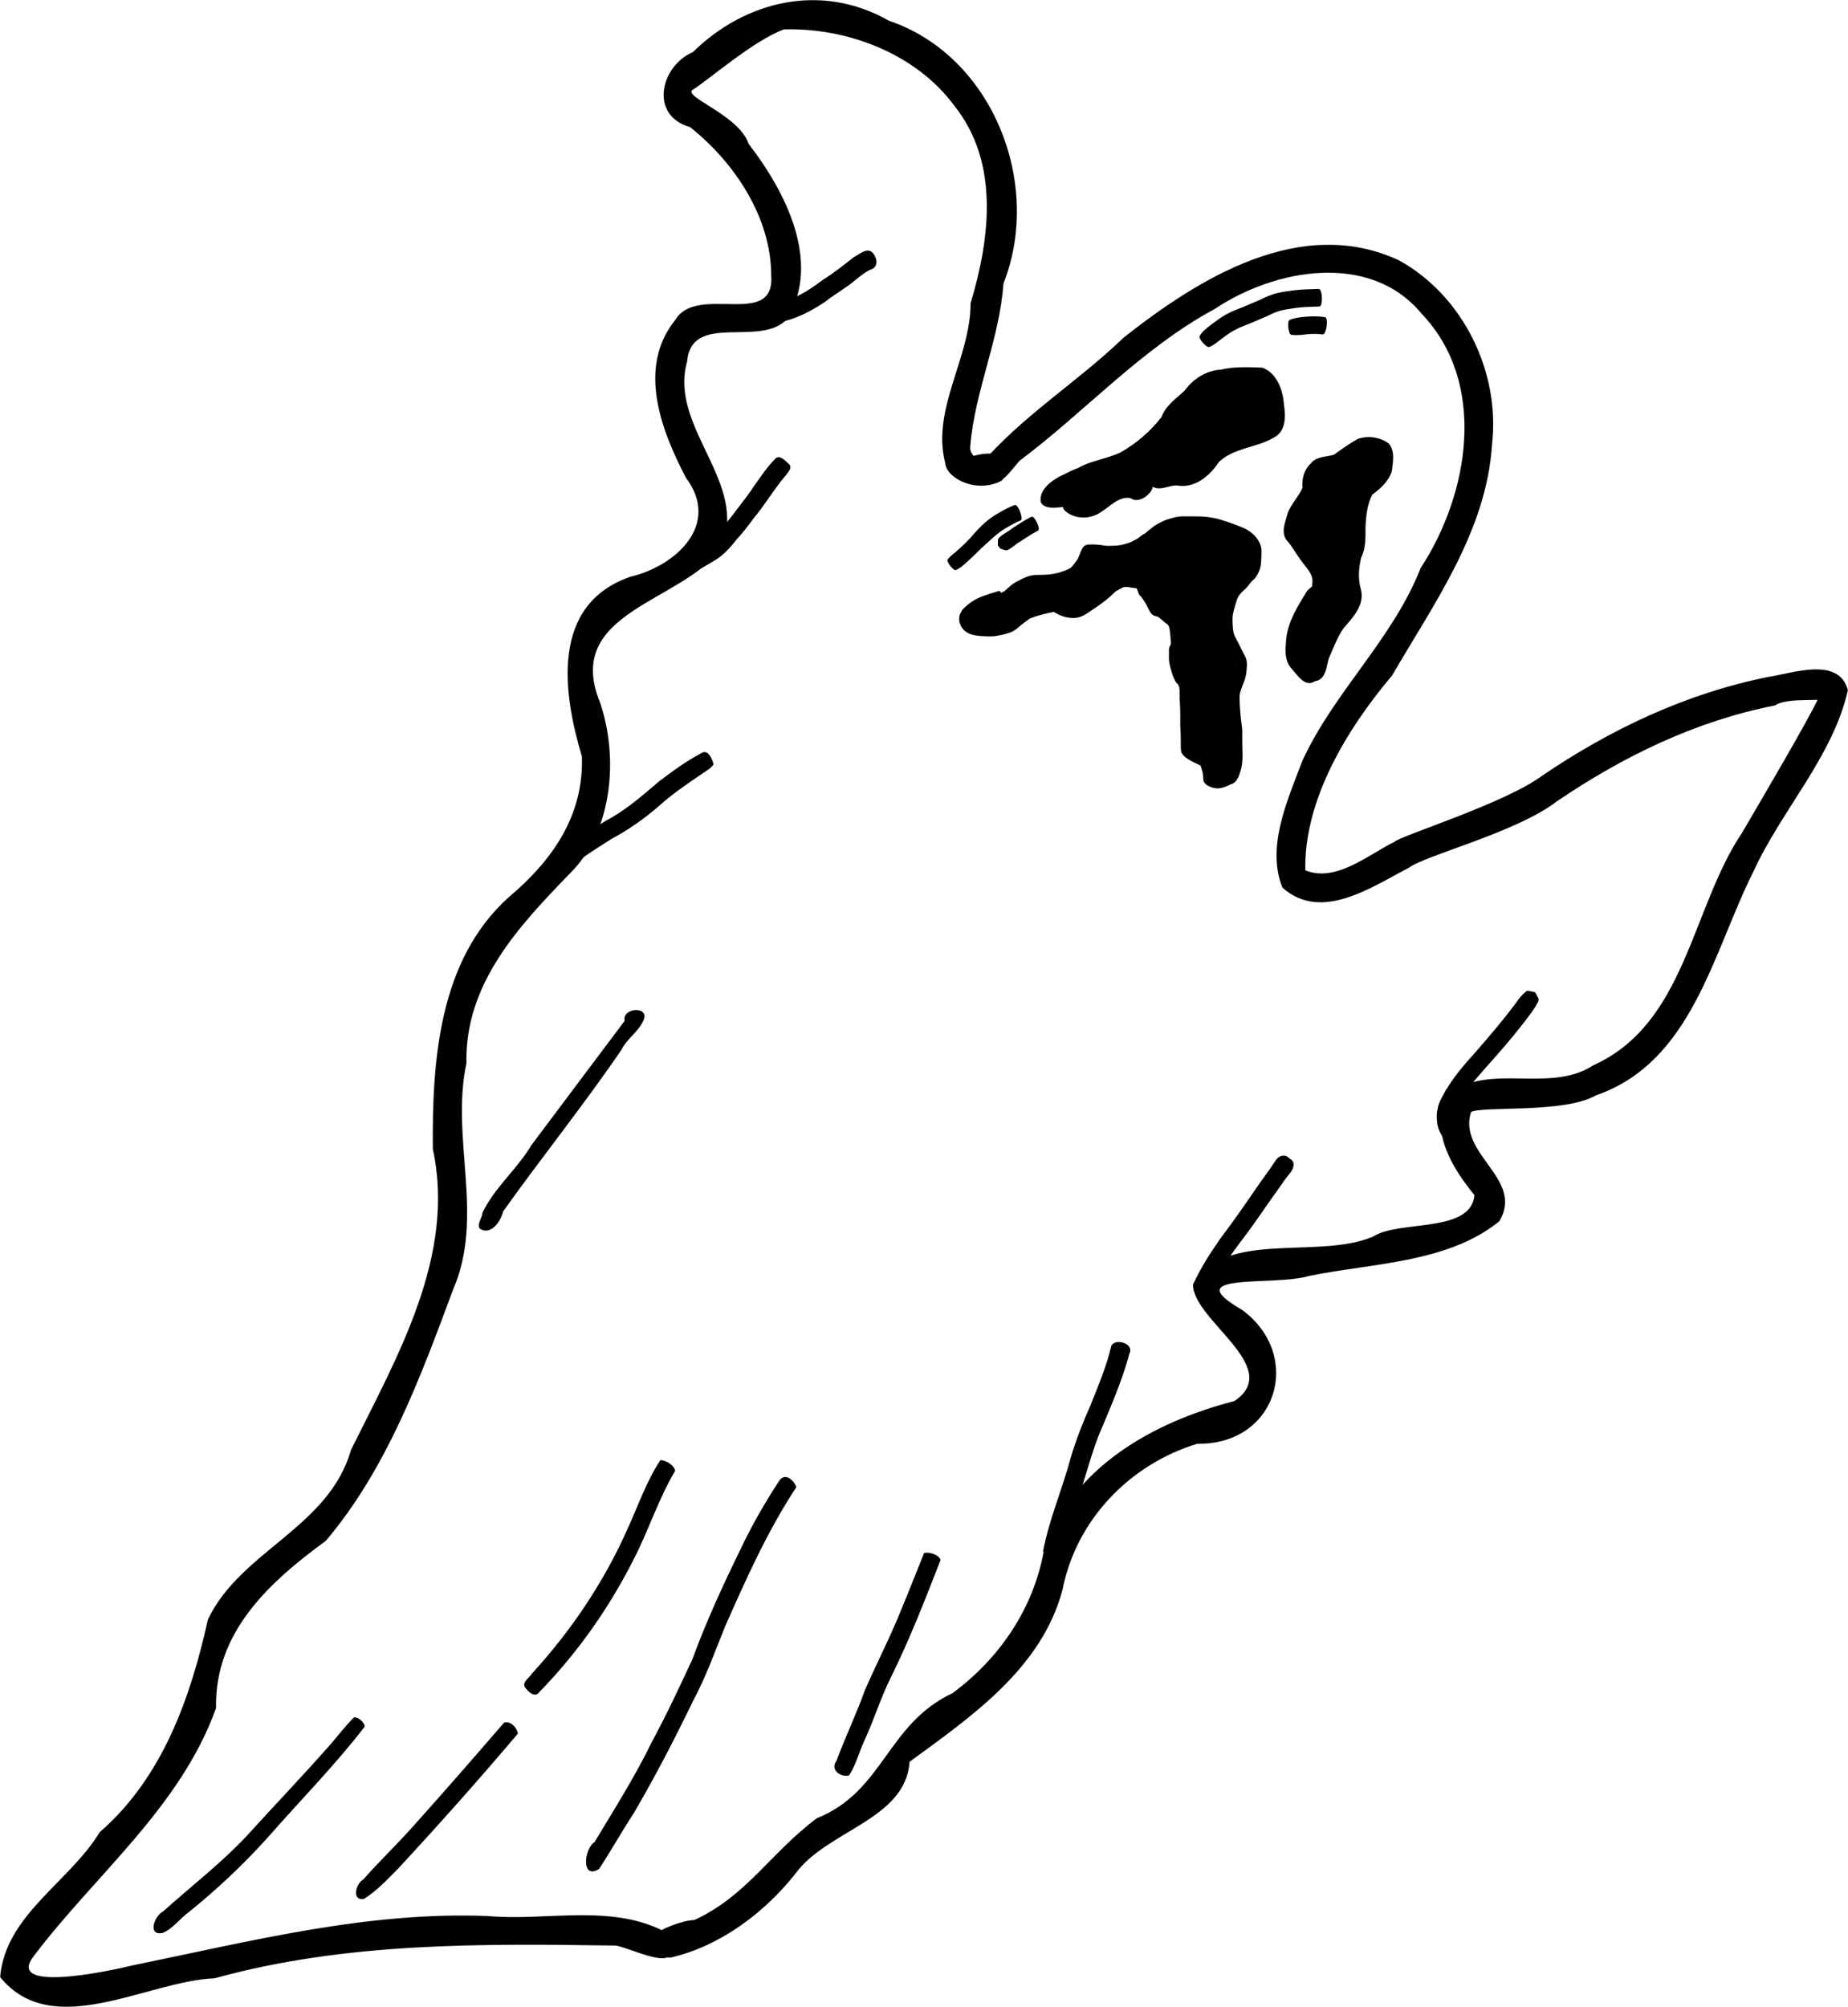 <?xml version="1.0" encoding="UTF-8"?>
<svg version="1.1" viewBox="0 0 707.11 767.88" xmlns="http://www.w3.org/2000/svg">
<g transform="translate(-53.834 -133.12)">
<path d="m428.6 311.45c15.93-18.95 37.452-32.009 55.203-49.172 28.894-22.787 67.84-46.952 105.31-29.548 24.556 13.547 38.868 42.797 35.602 70.636-2.124 32.891-22.214 60.664-38.239 88.225-17.422 20.629-33.755 47.752-33.18 74.534 11.613 4.772 23.817-5.78 34.087-10.895 2.909-2.547 42.038-14.615 56.477-25.253 26.327-17.906 55.243-31.538 86.533-37.838 9.149-1.344 27.118-7.99 30.49 5.078-5.611 25.157-25.446 45.937-36.209 69.541-15.487 30.793-23.333 72.775-60.231 85.476-12.116 7.012-43.271 3.947-47.754 6.37-5.139 16.374 20.464 25.435 10.854 41.788-19.875 16.061-48.513 15.927-72.869 20.944-13.604 4.024-50.825-1.609-25.571 12.984 23.625 17.389 13.45 51.678-17.158 51.207-25.886 7.883-46.388 29.207-51.568 55.899-7.966 30.017-34.92 48.541-58.52 65.781-1.467 22.259-31.748 26.169-43.823 43.003-11.845 14.94-28.968 27.684-47.732 31.946-24.518-1.91 0.733-14.251 9.182-14.373 20.153-9.296 28.895-25.447 46.878-38.94 25.753-10.348 26.666-35.961 51.934-47.868 17.796-13.135 30.816-32.057 34.867-54.016 10.314-32.262 42.05-49.778 73.008-57.762 19.094-12.874-15.889-30.892-15.841-44.576 11.926-21.167 47.987-9.376 68.9-18.354 10.009-6.468 37.421-1.126 38.805-15.842-8.465-10.459-16.411-23.146-11.389-37.171 14.86-14.635 39.563-1.159 56.859-12.535 35.439-15.94 37.445-60.054 56.985-89.081 8.78-15.046 24.639-41.888 29.79-52.611 7.276 3.683-11.74 0.095-17.256 3.996-30.308 5.939-58.089 19.452-83.534 36.736-15.458 11.883-50.268 20.593-56.5 25.333-14.251 7.336-33.541 20.949-48.436 7.655-6.287-15.528 1.967-33.525 7.543-48.34 12.105-26.527 34.559-46.538 45.331-73.931 18.545-28.297 25.752-70.757 0.383-97.316-19.7-23.888-56.15-17.226-79.13-1.864-28.071 15.131-49.531 39.237-74.806 58.179-5.237 6.13-10.277 14.244-15.272 1.978z" stroke="#000" stroke-opacity=".353" stroke-width=".05"/>
<path d="m437.24 316.94c-9.405 5.215-21.341-0.686-21.735-6.678-5.327-20.669 9.761-40.308 9.716-61.101 7.435-24.765 11.174-53.893-6.304-75.693-14.703-19.891-41.007-29.816-65.109-29.105-11.514 4.128-28.953 19.407-34.984 23.156-3.673 2.699 17.857 9.697 21.463 20.669 13.992 18.117 27.884 44.979 14.869 66.807-10.065 11.456-36.654-2.856-38.422 16.454-7.165 25.267 23.944 46.49 12.978 71.498-14.804 20.679-60.58 24.144-46.282 58.992 7.174 21.122 4.775 49.235-11.417 65.251-19.732 20.358-40.367 42.282-39.717 72.772-6.169 28.845 7.109 58.586-5.141 86.672-12.448 33.501-25.306 68.447-48.612 95.988-21.598 15.842-42.632 34.841-42.059 64.081-13.6 37.803-45.812 63.348-69.43 94.449-11.832 14.472 26.529 6.656 37.376 4.005 44.977-9.167 89.852-20.781 136.17-18.898 22.863 2.023 48.086-5.142 69.09 6.778 6.726 16.732-11.876 6.228-20.093 4.496-51.479-0.751-103.57-1.34-153.63 12.516-25.82 0.99-62.021 24.29-82.076-0.451 1.997-23.765 26.578-36.374 38.074-55.417 24.139-20.956 34.821-51.583 41.434-81.423 12.537-26.297 46.283-35.11 54.743-64.851 17.502-35.392 40.215-74.185 31.32-115.14-0.293-33.736 2.233-72.211 29.002-96.309 16.634-13.983 28.839-31.251 28.024-53.91-7.293-24.443-12.061-58.059 18.476-68.717 17.714-4.192 34.726-20.11 21.333-37.917-9.482-18.18-18.7-42.162-4.143-60.259 8.292-14.218 38.287 3.529 36.786-17.145-0.021-22.308-14.149-43.339-31.05-56.762-15.722-4.41-11.346-23.368 1.067-28.679 20.336-19.911 49.39-26.606 74.977-12.023 39.773 13.45 58.949 62.449 43.841 100.56-1.45 21.211-10.982 41.177-12.669 62.077-0.743 3.658 4.084 5.181-0.192 4.298 8.372-2.591 16.719-2.104 12.324 8.959z" stroke="#000" stroke-opacity=".353" stroke-width=".05"/>
<path d="m464.41 313.49c5.274-4.047 12.338-4.44 18.292-7.316 6.001-3.437 11.396-8.042 15.604-13.53 1.63-4.405 5.5-6.963 8.797-10.025 3.212-4.491 8.288-7.732 13.867-8.052 5.184-1.251 10.557-0.924 15.838-0.774 5.642 2.068 7.911 8.552 8.292 14.078 0.734 4.519 0.825 10.434-4.009 12.759-6.603 3.854-15.155 3.801-20.874 9.253-3.312 5.072-8.778 9.846-15.246 9.086-3.491-0.622-6.741 2.175-10.085 0.402-0.19 2.439-5.062 6.799-8.501 4.322-4.554-0.786-7.875 3.334-11.442 5.441-3.86 2.701-9.724 2.724-13.355-0.363-1.631-1.087-1.528-5.147 0.171-1.769-2.375 0.048-7.744 1.481-9.636-1.591-0.931-4.612 3.605-8.015 7.178-9.99 3.655-1.529 8.567-5.11 12.341-3.06 1.339 4.338-4 3.106-6.372 4.601-3.115 1.174-6.88 3.508-8.626 5.795-0.314 3.022-3.135-0.545 0.108 0.259 3.484-0.214 7.099-6e-3 8.698 3.581 4.639 1.814 8.594-1.947 12.15-4.364 3.245-3.336 8.168-3.036 12.34-1.969-2.728 1.877 2.16-2.96 2.803-3.995 3.116-1.54 6.822-0.107 10.026-1.405 3.732 0.296 7.819-0.111 10.494-3.062 2.761-2.535 4.406-6.198 7.982-7.799 5.697-3.462 12.713-3.765 18.361-7.271 3.507-3.349 1.133-8.922 0.812-13.133-1.169-5.426-6.764-7.057-11.569-5.989-4.617 0.509-9.644 0.563-13.791 2.85-3.716 2.505-5.928 6.715-9.877 8.942-2.528 2.869-3.764 6.712-6.749 9.236-5.896 6.361-13.211 11.259-21.187 14.624-3.628 1.231-8.191 3.512-11.642 3.072-0.68-0.667-1.446-1.815-1.194-2.843z" stroke="#000" stroke-opacity=".353" stroke-width=".05"/>
<path d="m558.86 310.95c4.818-3.273 9.376-7.001 14.453-9.85 3.878-1.413 8.633-0.751 11.929 1.756 2.465 2.82 1.556 7.165 1.155 10.564-1.231 3.803-4.311 6.649-7.465 8.933-1.935 3.754-2.409 8.083-2.619 12.244-0.042 4.001 0.209 8.17-1.65 11.856-0.996 4.119-1.289 8.523 4e-3 12.612 1.206 5.775-3.28 10.428-6.753 14.414-2.469 3.6-3.95 7.735-5.688 11.688-0.99 3.391-0.991 7.911-5.337 8.636-3.838 2.49-6.733-2.61-9.001-5.044-2.786-3.168-2.195-7.708-1.847-11.587 0.781-6.463 4.33-12.053 7.643-17.491 0.902-1.568 2.916-2.2 2.163-2.727 0.972-3.493-1.654-6.02-3.557-8.547-2.217-2.805-3.819-6.038-6.227-8.708-2.214-3.193-0.279-7.12 0.547-10.434 1.399-3.444 4.161-6.183 5.612-9.502-0.316-3.475 0.589-6.883 3.18-9.336 2.15-2.713 5.836-2.408 8.97-3.333 2.787 1.969 4.529 3.052 1.6 3.078-3.967 0.634-10.184 5.515-9.568 9.383-0.031 3.928-3.726 6.339-5.122 9.753-1.351 3.003-3.576 7.326-0.315 9.887 2.422 3.292 4.46 6.841 7.123 9.963 2.414 2.751 2.19 6.559 1.635 9.908-2.614 2.812-4.756 6.029-6.39 9.546-2.878 4.792-4.05 10.686-3.099 16.185 0.507 1.959 5.237 5.278 4.322 5.691-1.478 0.64 5.311-3.112 2.269-0.666 0.788-3.568 1.662-7.161 3.438-10.373 1.723-4.805 4.565-9.11 8.085-12.782 3.005-3.058 2.556-7.263 1.461-11.017-0.248-4.527 0.238-9.18 2.052-13.372 0.766-4.98-0.064-10.124 1.265-15.051 0.516-4.02 2.198-8.137 5.948-10.135 3.063-2.434 4.305-6.239 3.672-10.059-0.133-2.905-4.568-2.547-6.723-2.609-3.562 1.174-5.901 3.913-9.076 5.84-3.333 0.663-7.111 3.577-8.669-1.397-0.01-3e-3 0.316 2.141 0.58 2.079z" stroke="#000" stroke-opacity=".353" stroke-width=".05"/>
<path d="m437.18 363.05c-2.043 0.617-4.082 1.252-6.086 1.987-1.158 0.417-2.233 1.013-3.26 1.684-0.634 0.431-1.225 0.919-1.792 1.433-0.258 0.233-0.508 0.475-0.751 0.724-0.165 0.24 0.049-0.145-0.019 0.057-0.133 0.3-0.298 0.584-0.464 0.866-0.038 0.042 0.058-0.098 0.087-0.146-0.03 0.161-0.028 0.457-0.025 0.553 0.071 0.208 0.151 0.413 0.242 0.613 0.075 0.189 0.192 0.339 0.33 0.482 0.203 0.204 0.441 0.359 0.692 0.496 0.372 0.212 0.787 0.317 1.201 0.408 0.695 0.14 1.403 0.198 2.109 0.252 0.676 0.048 1.354 0.071 2.031 0.096 0.664 0.023 1.328 0.031 1.992-8.6e-4 0.923-0.069 1.832-0.26 2.737-0.451 0.909-0.189 1.802-0.439 2.68-0.739 0.601-0.188 1.109-0.55 1.601-0.931 0.41-0.339 0.814-0.686 1.204-1.049 0.511-0.446 1.062-0.845 1.602-1.255 0.664-0.507 1.339-0.999 2.023-1.478 0.509-0.379 1.083-0.638 1.67-0.868 0.574-0.218 1.153-0.422 1.734-0.618 0.634-0.216 1.276-0.406 1.922-0.583 0.588-0.152 1.175-0.31 1.762-0.465 0.749-0.207 1.506-0.382 2.267-0.536 0.463-0.092 0.927-0.184 1.393-0.264 0.544-0.111 1.085-0.103 1.633-0.04 0.87 0.158 1.626 0.613 2.378 1.051 0.432 0.273 0.902 0.469 1.381 0.642 0.433 0.152 0.874 0.282 1.322 0.384 0.471 0.1 0.951 0.141 1.43 0.18 0.493 0.07 0.961-0.028 1.434-0.154 0.415-0.1 0.797-0.283 1.173-0.477 0.441-0.242 0.855-0.529 1.27-0.812 0.619-0.43 1.244-0.85 1.873-1.265 0.772-0.496 1.523-1.025 2.268-1.56 0.702-0.505 1.406-1.004 2.087-1.537 0.752-0.588 1.46-1.228 2.156-1.88 0.364-0.348 0.734-0.69 1.104-1.032 0.45-0.452 0.979-0.807 1.519-1.142 0.617-0.358 1.247-0.692 1.881-1.019 0.319-0.164 0.636-0.33 0.955-0.495 0.42-0.233 0.885-0.331 1.356-0.392 0.425-0.045 0.852-0.06 1.279-0.073 0.466-0.021 0.93-0.018 1.394 0.022 0.633 0.122 1.264 0.244 1.904 0.325 0.886 0.079 1.758 0.213 2.602 0.497 1.091 0.429 1.697 1.325 2.119 2.368 0.184 0.461 0.37 0.921 0.532 1.39 0.045 0.148 0.286 0.806 0.094 0.323-0.119-0.23-0.306-0.372-0.508-0.527 0.523 0.298 0.889 0.777 1.232 1.258 0.337 0.473 0.675 0.945 0.996 1.428 0.306 0.464 0.603 0.933 0.881 1.414 0.342 0.578 0.621 1.188 0.902 1.796 0.167 0.389 0.387 0.75 0.608 1.109 0.154 0.319 0.443 0.566-0.024 0.093-0.499-0.291-0.302-0.216 0.11-0.131 0.455 0.09 0.876 0.28 1.291 0.478 0.335 0.155 0.656 0.333 0.957 0.547 0.211 0.168 0.397 0.362 0.604 0.534 0.332 0.241 0.649 0.5 0.954 0.775 0.284 0.276 0.572 0.548 0.885 0.791 0.327 0.247 0.667 0.475 0.999 0.716 0.53 0.377 0.896 0.909 1.234 1.453 0.635 0.996 0.882 2.147 1.081 3.293 0.177 1.147 0.273 2.304 0.358 3.461 0.045 0.638 0.085 1.276 0.118 1.915 0.013 0.254 0.025 0.507 0.036 0.761 0.021 0.663-0.274 1.228-0.553 1.803-0.094 0.19-0.186 0.382-0.28 0.572-9e-3 0.019-0.019 0.039-0.028 0.058 0.162-0.733 0.102-0.171 0.098 0.241-8e-3 0.694-0.011 1.389-0.014 2.083-6e-3 0.366-9e-3 0.73 0.032 1.094 0.086 0.673 0.237 1.334 0.41 1.989 0.173 0.617 0.355 1.232 0.543 1.845 0.146 0.51 0.335 1.006 0.542 1.494 0.125 0.283 0.271 0.555 0.414 0.829 0.184 0.365 0.12 0.208-0.084-0.054-0.038-0.046-0.101-0.099-0.142-0.139 0.247 0.187 0.192 0.086-0.809-0.325 1.269 0.066 1.925 1.236 2.309 2.264 0.143 0.374 0.303 0.741 0.448 1.114 0.173 0.433 0.258 0.89 0.325 1.349 0.06 0.451 0.075 0.906 0.086 1.361 0.014 0.657 0.021 1.314 0.023 1.971-4.9e-4 0.675 9.5e-4 1.348 0.044 2.022 0.059 0.736 0.101 1.473 0.133 2.21 0.026 0.777 0.044 1.555 0.053 2.333 7e-3 0.564 0.015 1.128 0.017 1.692 5e-3 0.523 6e-3 1.047 7e-3 1.57-7.4e-4 0.562 4.8e-4 1.123 8.3e-4 1.685 0.016 0.572 0.059 1.143 0.089 1.714 0.032 0.611 0.05 1.222 0.066 1.833 0.011 0.347 0.019 0.693 0.021 1.04 5e-3 0.435 7e-3 0.869 8e-3 1.304 2e-4 0.646 4e-3 1.291 2.2e-4 1.937-4e-3 0.351-0.014 0.716 0.032 1.056-0.087-0.335 0.185-0.017 0.316 0.081 0.576 0.399 1.185 0.747 1.797 1.086 0.699 0.375 1.427 0.693 2.143 1.033 0.534 0.239 1.038 0.534 1.525 0.855 0.585 0.384 1.007 0.909 1.344 1.514 0.285 0.611 0.473 1.262 0.668 1.905 0.203 0.61 0.378 1.229 0.512 1.857 0.124 0.604 0.178 1.218 0.223 1.832 0.026 0.387 0.046 0.773 0.062 1.161 0.085 0.508-0.273-0.634-0.354-0.841 0.254 0.161 0.535 0.264 0.82 0.356 0.309 0.096 0.627 0.149 0.949 0.179 0.619 0.018 1.224-0.272 1.792-0.488 0.74-0.296 1.467-0.623 2.193-0.95 0.277-0.214-0.133 0.211 0.17-0.374 0.353-0.708 0.6-1.46 0.807-2.221 0.173-0.659 0.292-1.33 0.382-2.004 0.082-0.661 0.108-1.328 0.133-1.993 0.026-0.634 8e-3 -1.267-0.018-1.9-0.028-0.671-0.047-1.343-0.061-2.014-0.013-0.726-0.019-1.452-0.023-2.178-3e-3 -0.784-6e-3 -1.567-8e-3 -2.351-0.011-0.583 0.013-1.167-0.011-1.75-0.028-0.556-0.115-1.107-0.19-1.657-0.124-0.913-0.242-1.828-0.34-2.744-0.095-0.996-0.168-1.993-0.251-2.99-0.077-0.868-0.126-1.738-0.165-2.609-0.031-0.767-0.048-1.535-0.06-2.303-0.046-1.04 0.101-2.069 0.325-3.081 0.215-0.879 0.541-1.725 0.853-2.573 0.245-0.641 0.491-1.281 0.739-1.922 0.28-0.642 0.449-1.32 0.585-2.004 0.14-0.784 0.209-1.579 0.267-2.373 0.026-0.586 0.133-1.182-0.043-1.753-0.313-0.704-0.685-1.38-1.036-2.066-0.566-1.12-1.099-2.256-1.663-3.377-0.421-0.822-0.885-1.621-1.3-2.446-0.414-0.821-0.708-1.69-0.934-2.579-0.229-0.995-0.323-2.014-0.401-3.03-0.075-1.07-0.111-2.143-0.111-3.215 0.012-1.552 0.353-3.068 0.74-4.562 0.296-1.128 0.633-2.244 0.986-3.355 0.206-0.719 0.498-1.403 0.838-2.068 0.404-0.789 0.916-1.509 1.474-2.195 0.571-0.674 1.225-1.269 1.881-1.858 0.396-0.338 0.749-0.721 1.067-1.132 0.401-0.564 0.827-1.106 1.287-1.623 0.365-0.407 0.775-0.768 1.176-1.139 0.095-0.081 0.165-0.181 0.242-0.277 0.151-0.233 0.296-0.469 0.443-0.703 0.205-0.345 0.368-0.712 0.502-1.089 0.141-0.421 0.218-0.858 0.279-1.297 0.067-0.584 0.093-1.171 0.116-1.758 0.019-0.555 0.033-1.11 0.041-1.665 8e-3 -0.408 0.011-0.816 0.014-1.225 0.031-0.325-0.056-0.621-0.163-0.923-0.155-0.381-0.37-0.735-0.583-1.085-0.223-0.355-0.499-0.673-0.784-0.979-0.3-0.319-0.64-0.596-0.984-0.866-0.427-0.316-0.885-0.585-1.35-0.84-0.588-0.31-1.213-0.543-1.834-0.777-0.679-0.257-1.355-0.524-2.034-0.782-0.595-0.228-1.194-0.445-1.796-0.653-0.651-0.218-1.308-0.421-1.965-0.619-0.608-0.178-1.209-0.38-1.812-0.574-0.437-0.141-0.885-0.243-1.338-0.32-0.526-0.082-1.05-0.174-1.575-0.262-0.496-0.092-0.995-0.163-1.497-0.211-0.559-0.05-1.12-0.071-1.681-0.089-0.611-0.018-1.222-0.028-1.833-0.032-0.72-8e-3 -1.44-9e-3 -2.16-0.011-0.687-3e-3 -1.375-2e-3 -2.062-5e-3 -0.456-8e-3 -0.911 5e-3 -1.365 0.046-0.439 0.041-0.871 0.13-1.3 0.229-0.558 0.135-1.109 0.293-1.662 0.444-0.632 0.165-1.247 0.385-1.853 0.629-0.633 0.269-1.233 0.609-1.831 0.948-0.367 0.208-0.734 0.417-1.101 0.626-0.138 0.081-0.14 0.105-0.325 0.265-0.325 0.29-0.67 0.557-1.018 0.818-0.233 0.176-0.468 0.35-0.705 0.521-0.208 0.186-0.411 0.376-0.616 0.565-0.253 0.231-0.51 0.459-0.782 0.667-0.282 0.221-0.61 0.362-0.939 0.496-0.17 0.08-0.324 0.186-0.478 0.293-0.259 0.186-0.494 0.401-0.734 0.61-0.517 0.445-1.103 0.796-1.697 1.128-0.656 0.364-1.326 0.701-2.002 1.028-0.664 0.333-1.369 0.572-2.074 0.799-0.805 0.264-1.624 0.478-2.449 0.669-0.76 0.184-1.535 0.293-2.313 0.367-0.803 0.071-1.609 0.096-2.414 0.12-0.629 0.018-1.258 0.032-1.888 0.028-0.585-5e-3 -1.164-0.084-1.741-0.169-0.442-0.075-0.88-0.165-1.325-0.222-0.372-0.043-0.746-0.067-1.12-0.09-0.213-0.014-0.425-0.022-0.638-0.029-0.295-6e-3 -0.589-9e-3 -0.884-0.011-0.279-4e-3 -0.559-6e-3 -0.838-7e-3 -0.58-0.033-0.763 0.089 0.049-0.133 0.969-0.833 0.268 0.271 0.079 0.752-0.265 0.704-0.559 1.397-0.854 2.088-0.24 0.57-0.586 1.083-0.934 1.591-0.432 0.609-0.879 1.207-1.339 1.796-0.35 0.448-0.713 0.885-1.105 1.296-0.7 0.73-1.574 1.23-2.467 1.683-1.175 0.567-2.416 0.98-3.657 1.372-1.105 0.357-2.245 0.588-3.388 0.785-0.79 0.137-1.586 0.224-2.385 0.288-0.695 0.05-1.391 0.074-2.088 0.093-0.659 0.016-1.319 0.023-1.978 0.027-0.644-0.025-1.277 0.066-1.899 0.224-0.642 0.169-1.248 0.44-1.852 0.711-0.575 0.264-1.126 0.576-1.69 0.862-0.383 0.181-0.763 0.366-1.126 0.585-0.344 0.206-0.663 0.447-0.971 0.703-0.385 0.322-0.762 0.653-1.141 0.983-0.471 0.424-0.931 0.858-1.421 1.26-0.656 0.545-1.447 0.863-2.241 1.147-1.24 0.432-1.545 0.712-2.796 0.04-0.48 0.146-1.168-2.118-0.688-2.264 0.442-1.245 0.922-1.214 2.077-1.627 0.358-0.135 0.737-0.256 1.045-0.489 0.459-0.371 0.88-0.784 1.323-1.174 0.404-0.352 0.807-0.706 1.218-1.049 0.465-0.383 0.946-0.745 1.464-1.054 0.451-0.273 0.916-0.515 1.395-0.736 0.619-0.313 1.225-0.653 1.857-0.94 0.835-0.38 1.683-0.737 2.575-0.962 0.931-0.22 1.876-0.372 2.837-0.344 0.634-7e-3 1.269-0.013 1.903-0.03 0.623-0.017 1.247-0.034 1.869-0.081 0.675-0.053 1.349-0.126 2.016-0.24 0.96-0.164 1.918-0.348 2.846-0.649 1.033-0.325 2.065-0.666 3.047-1.124 0.48-0.238 0.969-0.478 1.355-0.859 0.302-0.304 0.561-0.648 0.83-0.981 0.41-0.518 0.802-1.048 1.186-1.585 0.194-0.282 0.4-0.56 0.54-0.874 0.28-0.656 0.566-1.311 0.814-1.98 0.441-1.117 0.832-2.244 1.903-2.919 0.607-0.218 1.161-0.369 1.803-0.315 0.286 6.9e-4 0.573 3e-5 0.859 5.3e-4 0.322 2e-3 0.644 3e-3 0.965 0.011 0.262 7e-3 0.524 0.02 0.786 0.04 0.46 0.029 0.92 0.059 1.378 0.113 0.478 0.059 0.951 0.142 1.424 0.232 0.382 0.06 0.766 0.111 1.153 0.124 0.578 4e-3 1.156-0.011 1.734-0.026 0.715-0.021 1.429-0.047 2.142-0.103 0.598-0.059 1.193-0.135 1.779-0.273 0.712-0.164 1.419-0.349 2.114-0.577 0.524-0.168 1.051-0.337 1.544-0.585 0.601-0.29 1.196-0.591 1.781-0.911 0.354-0.199 0.71-0.399 1.025-0.658 0.341-0.29 0.675-0.59 1.041-0.849 0.413-0.288 0.841-0.557 1.308-0.75 0.207-0.084 0.134-0.062 0.016 0.028 0.16-0.125 0.314-0.258 0.462-0.397 0.326-0.3 0.643-0.611 0.997-0.879 0.215-0.158 0.431-0.316 0.646-0.475 0.264-0.198 0.526-0.399 0.774-0.617 0.316-0.28 0.64-0.552 1.011-0.756 0.368-0.208 0.733-0.421 1.102-0.626 0.755-0.427 1.515-0.85 2.318-1.183 0.752-0.304 1.517-0.578 2.302-0.785 0.603-0.166 1.205-0.337 1.814-0.483 0.619-0.146 1.244-0.266 1.878-0.324 0.576-0.05 1.153-0.073 1.732-0.06 0.69-2e-3 1.38 2e-3 2.07 2e-3 0.73 2e-3 1.459 7e-3 2.189 0.011 0.643 8e-3 1.286 0.013 1.929 0.034 0.649 0.022 1.297 0.051 1.944 0.109 0.596 0.059 1.189 0.135 1.777 0.246 0.535 0.089 1.071 0.181 1.606 0.271 0.644 0.114 1.285 0.252 1.907 0.458 0.573 0.189 1.144 0.38 1.723 0.55 0.706 0.213 1.411 0.432 2.11 0.668 0.649 0.221 1.293 0.46 1.933 0.705 0.675 0.261 1.348 0.528 2.023 0.789 0.799 0.307 1.599 0.621 2.353 1.03 0.661 0.367 1.312 0.754 1.911 1.216 0.509 0.406 1.005 0.829 1.448 1.308 0.469 0.513 0.919 1.047 1.279 1.645 0.362 0.609 0.718 1.227 0.952 1.899 0.234 0.724 0.405 1.468 0.367 2.236-3e-3 0.425-7e-3 0.85-0.015 1.276-0.014 0.583-0.024 1.167-0.048 1.75-0.029 0.721-0.061 1.443-0.154 2.16-0.101 0.724-0.245 1.443-0.493 2.132-0.239 0.64-0.519 1.263-0.877 1.845-0.227 0.362-0.444 0.731-0.703 1.072-0.206 0.259-0.421 0.512-0.67 0.731-0.303 0.28-0.618 0.549-0.895 0.855-0.406 0.457-0.766 0.948-1.127 1.441-0.469 0.59-0.974 1.149-1.548 1.639-0.502 0.45-1.006 0.9-1.448 1.411-0.383 0.462-0.73 0.951-1.006 1.486-0.243 0.463-0.44 0.941-0.576 1.447-0.336 1.036-0.642 2.082-0.922 3.134-0.303 1.161-0.591 2.337-0.611 3.543-3e-3 0.968 0.036 1.935 0.099 2.901 0.06 0.79 0.127 1.582 0.293 2.358 0.144 0.601 0.352 1.182 0.625 1.737 0.411 0.824 0.885 1.615 1.296 2.439 0.561 1.115 1.092 2.245 1.654 3.359 0.491 0.969 1.053 1.915 1.366 2.962 0.22 0.994 0.259 1.988 0.149 3.002-0.071 0.962-0.159 1.924-0.337 2.873-0.183 0.916-0.42 1.82-0.784 2.683-0.243 0.618-0.476 1.24-0.713 1.861-0.252 0.674-0.512 1.349-0.699 2.045-0.158 0.699-0.268 1.408-0.228 2.128 0.011 0.73 0.026 1.459 0.058 2.188 0.036 0.816 0.082 1.632 0.154 2.446 0.081 0.967 0.153 1.934 0.243 2.9 0.093 0.876 0.205 1.751 0.327 2.624 0.095 0.692 0.199 1.383 0.226 2.082 0.016 0.623 8e-3 1.246 0.011 1.869 2e-3 0.778 3e-3 1.557 8e-3 2.335 4e-3 0.706 8e-3 1.411 0.022 2.116 0.013 0.644 0.029 1.289 0.058 1.933 0.03 0.741 0.048 1.481 0.019 2.222-0.03 0.797-0.063 1.595-0.165 2.387-0.117 0.856-0.276 1.706-0.496 2.541-0.295 1.053-0.644 2.093-1.15 3.067-0.497 0.905-1.088 1.74-2.087 2.136-0.807 0.364-1.616 0.723-2.44 1.045-1.166 0.431-2.374 0.843-3.636 0.705-0.602-0.069-1.201-0.168-1.777-0.361-0.71-0.235-1.399-0.532-2.006-0.975-0.671-0.54-1.251-1.25-1.231-2.165-0.02-0.355-0.037-0.71-0.06-1.065-0.031-0.432-0.065-0.864-0.144-1.29-0.105-0.511-0.256-1.01-0.417-1.507-0.129-0.415-0.254-0.831-0.397-1.241-2e-3 -6e-3 -1e-3 -0.013-6e-3 -0.017-0.319-0.219-0.656-0.408-1.01-0.565-0.796-0.378-1.603-0.734-2.378-1.153-0.783-0.44-1.567-0.886-2.292-1.417-0.815-0.64-1.538-1.369-1.789-2.412-0.122-0.631-0.149-1.263-0.13-1.905-5e-3 -0.643-2e-3 -1.286-4e-3 -1.93-1e-3 -0.416 3.4e-4 -0.832-6e-3 -1.247-0.01-0.334-0.016-0.669-0.022-1.003-0.015-0.576-0.03-1.151-0.058-1.727-0.033-0.641-0.081-1.281-0.093-1.922-3.6e-4 -0.56 5e-5 -1.119-3e-3 -1.679-1e-3 -0.517-3e-3 -1.034-5e-3 -1.55-6e-3 -0.552-9e-3 -1.105-0.019-1.657-0.014-0.745-0.023-1.49-0.053-2.234-0.026-0.707-0.069-1.413-0.124-2.119-0.046-0.749-0.057-1.498-0.052-2.248-6e-3 -0.63-8e-3 -1.26-0.022-1.889-9e-3 -0.305-0.013-0.612-0.051-0.916-0.02-0.148-0.032-0.3-0.082-0.441-0.154-0.387-0.317-0.771-0.464-1.161-0.427-1.125 0.91 0.438 1.103 0.324-0.853-0.279-0.823-0.162-1.203-0.426-0.16-0.124-0.32-0.248-0.457-0.398-0.209-0.252-0.395-0.516-0.528-0.816-0.19-0.364-0.382-0.727-0.543-1.104-0.26-0.615-0.5-1.239-0.686-1.881-0.204-0.666-0.399-1.335-0.587-2.006-0.222-0.853-0.419-1.714-0.519-2.591-0.051-0.508-0.066-1.015-0.052-1.525 3e-3 -0.703 4e-3 -1.405 7e-3 -2.108 5e-3 -0.547-0.025-1.11 0.163-1.632 0.052-0.131 0.103-0.263 0.169-0.388 0.091-0.19 0.184-0.38 0.274-0.57 0.254-0.524 0.208-0.5 0.16 0.145-0.013-0.248-0.025-0.496-0.037-0.744-0.031-0.61-0.063-1.219-0.106-1.828-0.075-1.028-0.159-2.057-0.311-3.077-0.106-0.636-0.189-1.301-0.534-1.861-0.062-0.102-0.187-0.311-0.183-0.318-0.376-0.266-0.755-0.528-1.12-0.808-0.379-0.301-0.743-0.618-1.085-0.96-0.267-0.24-0.551-0.458-0.838-0.674-0.048-0.041-0.645-0.539-0.418-0.388-0.1-0.051-0.201-0.101-0.301-0.152-0.125-0.06-0.248-0.128-0.38-0.171-0.608-0.128-1.223-0.226-1.735-0.614-0.38-0.342-0.705-0.701-0.941-1.157-0.313-0.498-0.605-1.011-0.845-1.548-0.228-0.493-0.454-0.988-0.726-1.458-0.242-0.412-0.493-0.819-0.759-1.216-0.297-0.449-0.614-0.885-0.925-1.324-0.157-0.224-0.214-0.274 0.036-0.105-0.397-0.274-0.763-0.548-0.992-0.988-0.156-0.309-0.279-0.628-0.376-0.96-0.146-0.41-0.307-0.814-0.468-1.219-0.164-0.415-6e-3 -0.127 0.266-0.077-0.575-0.176-1.179-0.219-1.775-0.29-0.615-0.08-1.229-0.171-1.833-0.317-0.274-0.011-0.558-0.011-0.836 2e-3 -0.305 9e-3 -0.61 0.018-0.914 0.046 0.011-0.01 0.043-0.04 0.032-0.031-0.329 0.174-0.658 0.345-0.989 0.515-0.544 0.275-1.08 0.568-1.611 0.868-0.317 0.19-0.629 0.391-0.883 0.663-0.364 0.337-0.726 0.676-1.086 1.018-0.785 0.733-1.583 1.454-2.432 2.113-0.725 0.565-1.471 1.1-2.218 1.635-0.788 0.565-1.581 1.124-2.396 1.649-0.614 0.406-1.226 0.816-1.83 1.236-0.55 0.374-1.101 0.749-1.689 1.06-0.645 0.331-1.309 0.621-2.014 0.798-0.902 0.228-1.82 0.374-2.753 0.268-0.684-0.051-1.369-0.121-2.04-0.272-0.604-0.143-1.202-0.31-1.786-0.522-0.703-0.258-1.393-0.551-2.031-0.945-0.289-0.168-0.707-0.394-0.937-0.545-0.11 3e-3 -0.221 2e-3 -0.328 0.025-0.431 0.08-0.862 0.162-1.293 0.247-0.682 0.142-1.36 0.295-2.031 0.481-0.574 0.156-1.149 0.306-1.724 0.455-0.571 0.161-1.142 0.327-1.705 0.516-0.523 0.18-1.046 0.362-1.564 0.556-0.291 0.113-0.577 0.216-0.822 0.419-0.643 0.449-1.275 0.911-1.898 1.387-0.432 0.327-0.87 0.65-1.29 0.992-0.486 0.451-0.987 0.887-1.507 1.299-0.845 0.64-1.74 1.213-2.758 1.538-1.035 0.35-2.088 0.644-3.157 0.867-1.116 0.23-2.238 0.459-3.378 0.527-0.769 0.033-1.539 0.032-2.308 5.9e-4 -0.739-0.022-1.478-0.059-2.215-0.115-0.906-0.075-1.814-0.166-2.704-0.359-0.789-0.191-1.569-0.427-2.276-0.836-0.583-0.34-1.14-0.721-1.606-1.214-0.443-0.478-0.822-1.003-1.082-1.604-0.26-0.588-0.49-1.195-0.571-1.837-0.036-0.485-0.028-0.967 0.032-1.45 0.062-0.502 0.168-0.998 0.449-1.429 0.113-0.19 0.227-0.379 0.314-0.583 0.198-0.388 0.421-0.761 0.738-1.065 0.307-0.316 0.626-0.619 0.954-0.914 0.726-0.647 1.476-1.267 2.287-1.804 1.283-0.831 2.632-1.554 4.073-2.074 2.085-0.757 4.2-1.424 6.325-2.061 0.808-0.238 1.931 3.571 1.123 3.809z" stroke="#000" stroke-opacity=".353" stroke-width=".05"/>
<path d="m526.19 277.22c-4.999 0.561-10.352 1.178-14 5.035-5.407 4.362-9.617 9.949-13.821 15.334-8.527 9.421-20.285 15.922-32.677 18.49-3.367 1.494-6.887 3.301-9.297 6.077 1.504 2.465 5.811 0.847 7.56 3.488 2.918 3.863 8.331 1.098 11.39-1.148 3.131-1.869 5.833-5.061 9.823-3.966 2.749 0.412 5.466 0.235 6.929-2.462 3.463-2.963 8.618-1.796 12.845-2.578 3.412-0.105 6.836-1.002 9.017-3.833 3.71-4.354 8.214-8.183 13.841-9.689 4.447-2 10.407-2.259 13.432-6.534 1.332-4.333 0.569-9.198-0.868-13.416-1.826-3.857-6.544-6.457-10.742-5.188-1.144 0.13-2.288 0.26-3.432 0.39z" stroke-width="0"/>
<path d="m508.48 334.22c-7.506-0.643-13.116 4.962-18.941 8.687-5.356 2.754-11.602 2.601-17.433 1.983-3.501 2.576-4.464 8.78-9.863 9.768-6.352 2.639-14.254 0.601-19.625 5.599-3.768 4.217-9.884 2.147-14.135 5.479-4.077 1.043-6.002 7.377-0.255 7.098 6.866 1.531 13.119-1.758 18.265-5.899 4.919-2.483 10.676-3.838 15.748-1.258 5.872 1.041 10.243-4.042 14.462-7.277 3.648-3.472 9.351-5.33 13.974-2.706 3.309 3.834 4.791 9.622 9.802 11.945 5.482 2.991 4.257 9.81 4.334 15.004-0.731 7.138 5.172 12.681 3.745 19.976 0.749 5.689-0.544 11.689 1.425 17.166 3.273 2.957 7.93 4.938 7.767 10.277 5.061 4.592 9.437-4.665 7.987-9.361 0.129-7.709-1.288-15.459-0.528-23.13 2.085-5.617 3.12-12.066-0.789-17.179-4.337-8.69-2.271-20.321 5.396-26.505 3.329-3.393 4.823-9.698 1.37-13.45-6.438-4.668-14.84-6.465-22.707-6.218z" stroke-width="0"/>
<path d="m576.98 303.9c-5.192 0.876-8.791 5.594-13.842 6.897-3.638 1.825-7.522 4.881-7.56 9.297-1.874 5.633-7.035 10.36-6.85 16.589 1.901 4.687 6.062 8.205 8.586 12.627 2.592 3.678 2.849 9.395-0.616 12.658-4.214 6.485-8.615 14.178-7.024 22.192 0.867 2.655 2.798 4.913 5.035 6.487 3.466-0.131 3.454-4.698 4.609-7.134 2.396-6.731 6.344-12.711 10.654-18.325 2.742-5.163-0.418-11.146 0.963-16.636 1.242-5.303 2.157-10.665 2.272-16.144 0.347-5.91 1.798-12.167 6.961-15.723 2.859-2.873 4.651-8.308 1.815-11.711-1.37-1.149-3.317-1.1-5.003-1.073z" stroke-width="0"/>
<path d="m456.66 321.79c-0.819 0.043-1.285 1.134-0.719 1.739 0.506 0.608 1.762 0.493 1.968-0.375 0.201-0.737-0.522-1.447-1.249-1.364z" stroke-width="0"/>
<path d="m558.14 308.9c-0.559 0.254-0.71 0.94-0.505 1.476 0.119 0.601 0.419 1.369 1.113 1.421 0.892 0.18 1.649-0.986 1.117-1.724-0.335-0.466-0.524-1.186-1.206-1.235-0.174-0.054-0.347 0.044-0.519 0.062z" stroke-width="0"/>
<path d="m509.57 418.23c-0.394 0.062-0.733 0.382-0.803 0.777-0.041 0.236-0.04 0.5 0.012 0.735 0.084 0.38 0.408 0.65 0.748 0.804 0.401 0.168 0.901 0.036 1.158-0.316 0.241-0.306 0.254-0.743 0.083-1.084-0.107-0.244-0.183-0.517-0.403-0.689-0.214-0.189-0.513-0.269-0.794-0.227z" stroke-width="0"/>
<path d="m452.95 726.68c2.323-12.291 7.4-23.817 10.592-35.875 2.053-6.793 4.603-13.417 7.507-19.886 3.009-7.535 6.212-15.076 8.061-22.987 1.732-2.855 8.65-0.702 6.951 2.922-2.981 10.983-7.613 21.415-11.988 31.891-3.579 9.459-5.886 19.337-9.4 28.822-1.827 5.382-3.574 10.812-4.662 16.4-2.123 1.343-5.548 0.719-7.061-1.287z" stroke-width="0"/>
<path d="m413.73 729.98c-5.833 15.059-11.729 30.116-18.852 44.623-4.01 7.878-6.529 16.386-10.248 24.394-2.09 4.437-3.228 9.336-5.924 13.465-3.323 0.722-7.361-2.128-4.78-5.673 3.371-9.102 7.591-17.863 10.869-27.003 4.529-10.357 9.735-20.414 13.946-30.914 2.982-7.147 5.792-14.395 8.701-21.553 1.981-0.452 5.607 0.628 6.288 2.661z" stroke-width="0"/>
<path d="m358.56 702.09c-11.009 16.758-19.23 35.105-27.295 53.398-3.902 9.61-7.354 19.399-12.294 28.55-7.02 14.523-14.447 28.865-22.605 42.785-4.6 7.033-8.701 14.377-13.301 21.41-6.939 4.343-5.784-7.772-1.744-10.283 7.559-12.568 15.441-24.977 21.858-38.182 5.614-10.404 10.659-21.131 15.616-31.847 5.214-14.258 11.562-28.038 18.218-41.669 4.354-9.254 9.473-18.165 15.064-26.69 2.369-3.164 5.518 0.036 6.483 2.529z" stroke-width="0"/>
<path d="m193.37 793.79c-11.397 14.804-24.567 28.092-36.85 42.138-9.43 10.506-19.736 20.193-30.732 29.044-3.303 2.448-5.926 6.185-9.727 7.731-5.999 1.204-3.087-6.67 0.185-8.225 10.717-9.631 22.202-18.441 32.075-28.987 10.612-11.714 21.585-23.103 32.006-34.989 2.985-3.431 5.723-7.088 8.971-10.283 1.578-0.234 4.095 1.974 4.071 3.573z" stroke-width="0"/>
<path d="m238.37 597.3c4.627-9.772 13.294-16.766 18.777-25.987 11.857-15.891 23.815-31.707 35.698-47.579-1.082-5.193 9.834-5.853 7.158-0.101-1.895 4.296-6.241 6.84-8.303 11.054-14.44 21.139-30.497 41.105-45.353 61.945-0.836 3.783-4.764 9.466-9.027 6.531-1.045-1.915 1.213-4.411 1.049-5.864z" stroke-width="0"/>
<path d="m269.1 458.59c5.052-4.356 10.782-7.844 16.426-11.365 7.592-3.957 14.043-9.639 20.512-15.159 5.152-3.897 10.403-7.755 16.134-10.762 2.543-1.781 4.314 2.383 4.682 4.341-1.288 1.832-3.584 2.845-5.374 4.21-5.424 3.684-10.833 7.419-15.698 11.833-5.491 4.742-11.456 8.924-17.853 12.355-4.927 3.151-9.969 6.201-14.528 9.859-2.131-0.597-3.781-2.72-4.468-4.773l0.024-0.312 0.143-0.228z" stroke-width="0"/>
<path d="m312.14 695.95c-6.502 10.937-10.269 23.214-16.172 34.462-9.339 18.326-21.338 35.35-35.717 50.066-1.719 2.57-4.499-0.196-5.685-1.953-0.857-1.984 1.926-3.494 2.805-5.059 15.155-16.544 27.821-35.421 36.857-55.98 3.939-8.62 7.042-17.764 12.292-25.684 1.996-0.029 5.506 2.034 5.62 4.147z" stroke-width="0"/>
<path d="m252.01 796.42c-14.848 17.533-30.126 34.705-45.735 51.561-4.123 4.18-8.223 8.598-13.211 11.72-4.897 0.729-3.029-5.95-0.218-7.457 6.123-6.98 12.885-13.374 19.046-20.325 11.753-13.095 23.314-26.362 34.815-39.678 2.59-0.756 4.855 1.871 5.303 4.179z" stroke-width="0"/>
<path d="m558.7 250.39c-1.689 0.072-3.378 0.116-5.067 0.197-1.134 0.05-2.263 0.172-3.391 0.293-0.713 0.061-1.417 0.188-2.122 0.303-0.65 0.113-1.303 0.203-1.955 0.296-0.533 0.078-1.063 0.178-1.589 0.294-0.482 0.11-0.958 0.241-1.431 0.382-0.569 0.185-1.125 0.41-1.682 0.627-0.565 0.227-1.119 0.479-1.658 0.763-0.638 0.336-1.304 0.615-1.971 0.888-0.626 0.243-1.233 0.53-1.85 0.795-0.89 0.358-1.767 0.744-2.645 1.131-1.171 0.528-2.37 0.991-3.567 1.454-1.361 0.484-2.652 1.124-3.915 1.818-1.604 0.887-3.077 1.975-4.535 3.079-1.527 1.109-2.883 2.437-4.662 3.12-0.899 0.792-4.634-3.447-3.734-4.239 1.036-1.803 2.729-2.951 4.325-4.236 1.712-1.305 3.446-2.592 5.31-3.674 1.536-0.856 3.112-1.635 4.767-2.237 1.105-0.42 2.207-0.852 3.288-1.331 0.893-0.386 1.78-0.786 2.683-1.147 0.65-0.278 1.297-0.565 1.951-0.834 0.498-0.204 0.999-0.406 1.476-0.658 0.734-0.362 1.47-0.724 2.235-1.018 0.727-0.291 1.461-0.565 2.205-0.81 0.648-0.2 1.303-0.379 1.967-0.521 0.686-0.148 1.375-0.286 2.07-0.384 0.619-0.088 1.238-0.171 1.857-0.262 0.82-0.124 1.639-0.256 2.465-0.337 1.266-0.135 2.534-0.234 3.806-0.288 1.698-0.072 3.396-0.117 5.094-0.186 1.426-0.058 1.701 6.663 0.275 6.721z" stroke-width="0"/>
<path d="m559.94 261.1c-1.938-0.301-3.887-0.248-5.833-0.1-2.048 0.271-4.048 0.508-6.101 0.223-1.222 0.13-1.836-5.628-0.614-5.759 2-0.761 4.093-1.005 6.221-1.165 2.409-0.173 4.831-0.216 7.225 0.174 1.406 0.19 0.509 6.817-0.896 6.627z" stroke-width="0"/>
<path d="m444.34 332.27c-1.69 0.661-3.275 1.548-4.846 2.447-1.637 0.901-3.15 1.983-4.59 3.167-1.905 1.627-3.729 3.345-5.595 5.017-2.072 2.104-4.204 4.141-6.424 6.087-0.985 0.929-2.008 1.634-3.224 2.208-0.874 0.667-4.02-3.452-3.146-4.119 0.778-0.941 1.637-1.691 2.616-2.426 2.129-1.817 4.146-3.761 6.071-5.793 1.785-2.053 3.583-4.109 5.64-5.898 1.716-1.42 3.525-2.716 5.484-3.784 1.865-1.065 3.764-2.078 5.774-2.845 1.26-0.475 3.501 5.464 2.241 5.939z" stroke-width="0"/>
<path d="m451.02 336.15c-2.383 1.219-4.615 2.71-6.837 4.196-1.236 0.53-4.032 3.283-5.274 3.332-0.631 0.025-1.217-0.336-1.826-0.504-0.422 0.298-1.826-1.692-1.404-1.99 0.048-0.631-0.094-1.308 0.144-1.894 0.474-1.164 4.127-2.932 5.092-3.858 2.475-1.638 4.955-3.291 7.621-4.609 1.13-0.527 3.614 4.801 2.484 5.327z" stroke-width="0"/>
<path d="m347.48 249.94c4.297-0.671 8.53-1.837 12.337-3.985 3.194-1.581 6.083-3.665 8.914-5.8 4.157-2.569 7.965-5.638 11.807-8.64 2.03-1.03 4.753-3.647 6.949-1.951 2.099 2.112 2.738 5.936-0.84 6.822-3.545 1.824-6.257 4.855-9.626 6.962-2.461 1.769-5.074 3.304-7.424 5.222-5.397 3.603-11.284 6.722-17.729 7.89-2.117 0.839-4.683 0.849-4.738-2.095-0.178-1.321-0.874-3.494 0.35-4.426z" stroke-width="0"/>
<path d="m318.29 344.81c3.569-2.063 7.415-3.974 9.902-7.393 2.459-3.054 5.165-5.903 7.397-9.137 2.389-3.114 4.86-6.169 6.971-9.486 2.547-3.534 4.963-7.226 8.082-10.292 1.613-1.429 3.597 0.905 4.821 1.948 1.93 1.435-0.049 3.285-1.008 4.613-4.416 5.143-7.796 11.07-12.158 16.256-2.116 2.889-4.308 5.721-6.73 8.362-2.555 3.299-5.47 6.424-9.188 8.42-1.63 0.912-3.192 2.005-4.891 2.76-1.767-0.74-2.625-2.767-3.301-4.451-0.121-0.498-0.383-1.216 0.103-1.6z" stroke-width="0"/>
<path d="m510.41 624.5c2.799-6.248 6.751-12.326 10.679-17.899 4.666-6.125 9.035-12.463 13.383-18.815 2.438-3.525 5.037-6.934 7.393-10.512 1.224-2.083 3.794-2.775 5.473-0.806 2.558 1.265 1.332 4.162-0.128 5.777-2.286 2.794-4.177 5.881-6.344 8.771-3.837 5.38-7.447 10.921-11.517 16.132-3.906 5.196-7.71 10.501-10.927 16.156-1.128 1.341-1.192 4.703-3.629 3.779-1.55-0.562-4.041-0.78-4.385-2.584z" stroke-width="0"/>
<path d="m607.82 549.05c2.893-4.574 6.367-8.735 10.031-12.706 5.941-6.811 11.839-13.677 17.143-21.003 0.965-1.147 1.977-2.457 3.266-3.169 0.895 0.185 1.84 0.318 2.698 0.505 0.75 0.475 0.896 1.45 1.4 2.166 0.795 1.092-0.595 2.318-0.967 3.364-2.504 3.868-5.456 7.429-8.33 11.025-4.838 5.926-10.061 11.522-15.028 17.337-1.711 2.037-3.11 4.336-4.709 6.436-1.893 0.123-3.548-1.296-4.89-2.491-0.327-0.388-0.876-0.909-0.614-1.464z" stroke-width="0"/>
<path d="m614.22 550.91c-0.872 1.55-1.347 2.516-3.027 3.26-0.257 0.62-3.178-0.592-2.921-1.212-0.639-1.909-0.182-2.808 0.486-4.619 0.545-1.159 6.007 1.413 5.461 2.571z" stroke-width="0"/>
<path d="m613.82 551.43c-0.787 1.525-1.565 3.055-2.297 4.608-0.468 1.008-0.91 2.03-1.226 3.097-0.167 0.592 6.4e-4 1.094-0.297 1.645-0.829 0.397-1.657 0.795-2.486 1.192 0.011 0.033-0.143 0.083-0.154 0.05-0.944 0.042-1.889 0.084-2.833 0.126-0.957-1.49-0.839-3.181-0.358-4.844 0.419-1.394 0.977-2.732 1.646-4.027 0.816-1.649 1.66-3.285 2.58-4.88 0.643-1.151 6.067 1.88 5.424 3.031z" stroke-width="0"/>
<path d="m612.61 553.76c-0.739 0.859-0.267 0.444-1.515 1.127-0.385 0.906-4.654-0.909-4.269-1.815-0.226-1.793-0.315-0.972 0.121-2.475 0.671-1.201 6.334 1.962 5.663 3.163z" stroke-width="0"/>
<path d="m613.31 553.09c-0.681 1.225-1.357 2.453-1.993 3.702-0.31 0.556-0.514 1.15-0.656 1.767-0.092 0.449-0.169 0.903-0.185 1.362-5e-3 0.257 7e-3 0.514 0.019 0.771 0.023 0.161 0.063 0.319 0.097 0.479 0.046 0.237 0.082 0.477 0.104 0.717 0.019 0.136 0.046 0.268 0.076 0.401 0.043 0.195 0.109 0.384 0.177 0.572 0.089 0.262 0.229 0.502 0.355 0.747 0.308 0.538 0.649 1.057 0.975 1.585 0.401 0.554 0.6 1.037 0.542 1.715 0.766 1.016-4.025 4.629-4.792 3.612-0.764-0.404-1.325-0.867-1.719-1.655-0.404-0.658-0.833-1.302-1.197-1.984-0.297-0.555-0.572-1.122-0.782-1.716-0.149-0.442-0.305-0.883-0.397-1.341-0.087-0.39-0.169-0.783-0.202-1.182-0.018-0.163-0.031-0.326-0.039-0.491-0.03-0.395-0.079-0.789-0.09-1.185-9e-3 -0.483-0.02-0.967 4e-3 -1.45 0.06-0.866 0.17-1.729 0.374-2.574 0.283-1.143 0.67-2.252 1.225-3.295 0.69-1.329 1.409-2.643 2.14-3.949 0.72-1.265 6.684 2.127 5.964 3.392z" stroke-width="0"/>
</g>
</svg>
